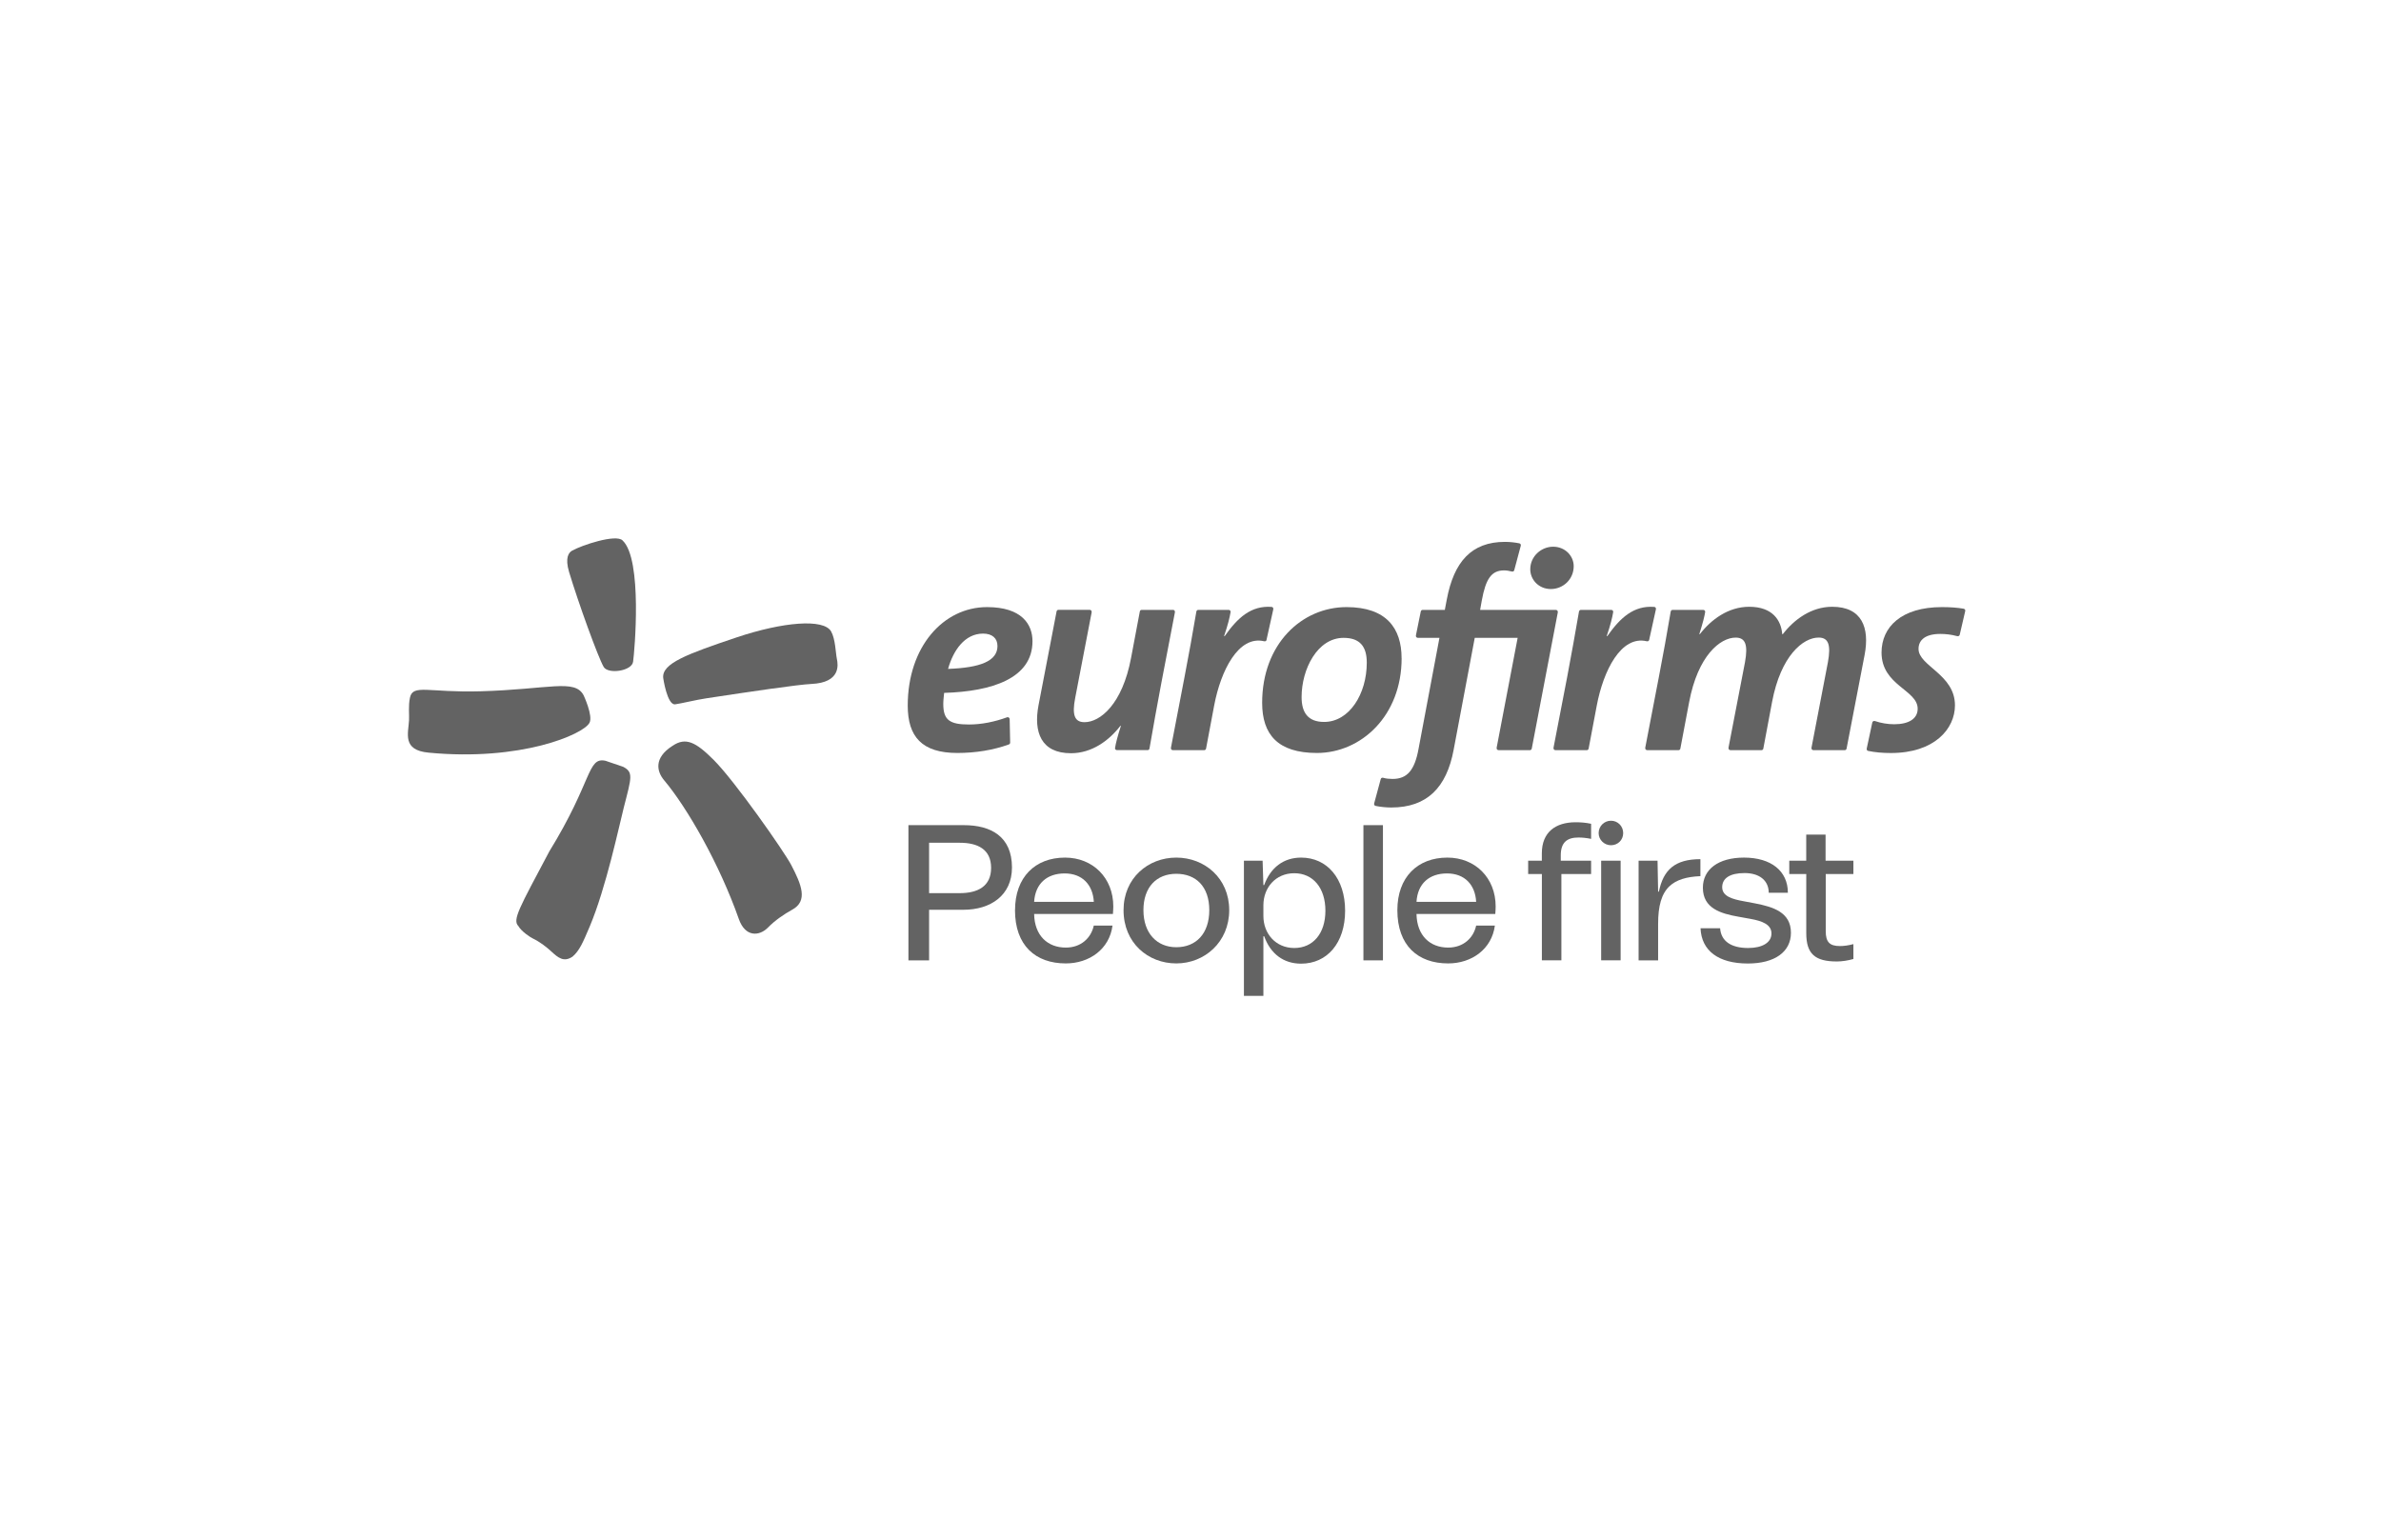 <svg xmlns="http://www.w3.org/2000/svg" xmlns:xlink="http://www.w3.org/1999/xlink" width="300" viewBox="0 0 224.88 145.5" height="194" preserveAspectRatio="xMidYMid meet"><defs><clipPath id="6c05d27cea"><path d="M 117 81 L 128 81 L 128 94.23 L 117 94.23 Z M 117 81 " clip-rule="nonzero"></path></clipPath><clipPath id="2f5609da2b"><path d="M 53 50.879 L 61 50.879 L 61 64 L 53 64 Z M 53 50.879 " clip-rule="nonzero"></path></clipPath><clipPath id="18375fce72"><path d="M 38.117 64 L 56 64 L 56 72 L 38.117 72 Z M 38.117 64 " clip-rule="nonzero"></path></clipPath></defs><path fill="#636363" d="M 85.785 77.977 L 91.023 77.977 C 93.559 77.977 95.57 79.035 95.57 81.977 C 95.57 84.621 93.543 85.973 90.988 85.973 L 87.738 85.973 L 87.738 90.754 L 85.785 90.754 Z M 90.641 84.402 C 92.305 84.402 93.598 83.781 93.598 82.012 C 93.598 80.242 92.301 79.641 90.641 79.641 L 87.738 79.641 L 87.738 84.402 Z M 90.641 84.402 " fill-opacity="1" fill-rule="nonzero"></path><path fill="#636363" d="M 95.859 86.008 C 95.859 82.902 97.754 81.043 100.582 81.043 C 103.211 81.043 105.145 82.957 105.145 85.66 C 105.145 85.895 105.125 86.133 105.109 86.371 L 97.664 86.371 C 97.699 88.414 98.941 89.547 100.656 89.547 C 102.098 89.547 103.047 88.637 103.301 87.469 L 105.07 87.469 C 104.781 89.691 102.883 91.043 100.656 91.043 C 97.809 91.043 95.855 89.367 95.855 86.008 Z M 103.305 85.223 C 103.211 83.598 102.207 82.539 100.547 82.539 C 98.887 82.539 97.773 83.488 97.664 85.223 Z M 103.305 85.223 " fill-opacity="1" fill-rule="nonzero"></path><path fill="#636363" d="M 106.113 86.008 C 106.113 82.977 108.43 81.043 111.098 81.043 C 113.762 81.043 116.098 82.977 116.098 86.008 C 116.098 89.035 113.762 91.043 111.098 91.043 C 108.43 91.043 106.113 89.109 106.113 86.008 Z M 111.098 89.512 C 112.957 89.512 114.215 88.234 114.215 86.008 C 114.215 83.781 112.957 82.574 111.098 82.574 C 109.234 82.574 107.992 83.832 107.992 86.008 C 107.992 88.18 109.254 89.512 111.098 89.512 Z M 111.098 89.512 " fill-opacity="1" fill-rule="nonzero"></path><g clip-path="url(#6c05d27cea)"><path fill="#636363" d="M 117.484 81.336 L 119.254 81.336 L 119.328 83.637 L 119.402 83.637 C 120.004 81.977 121.246 81.043 122.891 81.043 C 125.352 81.043 127.051 83.016 127.051 86.062 C 127.051 89.113 125.352 91.066 122.891 91.066 C 121.246 91.066 120.004 90.152 119.402 88.473 L 119.328 88.473 L 119.328 94.113 L 117.488 94.113 L 117.488 81.34 Z M 122.246 89.586 C 124.02 89.586 125.188 88.215 125.188 86.062 C 125.188 83.906 124.02 82.52 122.246 82.52 C 120.477 82.52 119.328 83.891 119.328 85.551 L 119.328 86.555 C 119.328 88.234 120.496 89.586 122.246 89.586 Z M 122.246 89.586 " fill-opacity="1" fill-rule="nonzero"></path></g><path fill="#636363" d="M 128.781 77.977 L 130.625 77.977 L 130.625 90.754 L 128.781 90.754 Z M 128.781 77.977 " fill-opacity="1" fill-rule="nonzero"></path><path fill="#636363" d="M 131.988 86.008 C 131.988 82.902 133.887 81.043 136.715 81.043 C 139.344 81.043 141.277 82.957 141.277 85.66 C 141.277 85.895 141.258 86.133 141.242 86.371 L 133.797 86.371 C 133.832 88.414 135.074 89.547 136.789 89.547 C 138.23 89.547 139.18 88.637 139.434 87.469 L 141.203 87.469 C 140.91 89.691 139.016 91.043 136.789 91.043 C 133.941 91.043 131.988 89.367 131.988 86.008 Z M 139.434 85.223 C 139.344 83.598 138.34 82.539 136.68 82.539 C 135.016 82.539 133.902 83.488 133.797 85.223 Z M 139.434 85.223 " fill-opacity="1" fill-rule="nonzero"></path><path fill="#636363" d="M 145.641 82.594 L 144.348 82.594 L 144.348 81.336 L 145.641 81.336 L 145.641 80.641 C 145.641 78.637 146.938 77.703 148.836 77.703 C 149.293 77.703 149.785 77.738 150.297 77.848 L 150.297 79.273 C 149.859 79.184 149.457 79.145 149.094 79.145 C 148.035 79.145 147.43 79.602 147.43 80.824 L 147.43 81.336 L 150.297 81.336 L 150.297 82.594 L 147.488 82.594 L 147.488 90.75 L 145.645 90.75 L 145.645 82.594 Z M 145.641 82.594 " fill-opacity="1" fill-rule="nonzero"></path><path fill="#636363" d="M 152.176 77.559 C 152.816 77.559 153.328 78.07 153.328 78.727 C 153.328 79.383 152.816 79.875 152.176 79.875 C 151.539 79.875 151.008 79.363 151.008 78.727 C 151.008 78.086 151.52 77.559 152.176 77.559 Z M 153.086 81.336 L 153.086 90.75 L 151.246 90.75 L 151.246 81.336 Z M 153.086 81.336 " fill-opacity="1" fill-rule="nonzero"></path><path fill="#636363" d="M 154.785 81.336 L 156.574 81.336 L 156.629 84.258 L 156.703 84.258 C 157.121 82.215 158.199 81.191 160.625 81.191 L 160.625 82.797 C 159.293 82.852 158.359 83.145 157.723 83.727 C 156.938 84.457 156.629 85.625 156.629 87.305 L 156.629 90.754 L 154.785 90.754 Z M 154.785 81.336 " fill-opacity="1" fill-rule="nonzero"></path><path fill="#636363" d="M 160.645 87.723 L 162.488 87.723 C 162.578 88.926 163.508 89.586 165.133 89.586 C 166.48 89.586 167.34 89.074 167.34 88.215 C 167.34 87.359 166.461 87.031 165.348 86.832 L 164.219 86.629 C 162.555 86.336 160.859 85.844 160.859 83.891 C 160.859 82.156 162.32 81.043 164.746 81.043 C 167.301 81.043 168.891 82.305 168.891 84.367 L 167.082 84.367 C 167.082 83.195 166.188 82.504 164.801 82.504 C 163.41 82.504 162.684 82.996 162.684 83.84 C 162.684 84.68 163.594 84.969 164.746 85.172 L 165.801 85.371 C 167.48 85.699 169.18 86.195 169.18 88.148 C 169.18 89.953 167.648 91.051 165.109 91.051 C 162.332 91.051 160.727 89.848 160.637 87.727 Z M 160.645 87.723 " fill-opacity="1" fill-rule="nonzero"></path><path fill="#636363" d="M 169.02 81.336 L 170.625 81.336 L 170.625 78.871 L 172.453 78.871 L 172.453 81.336 L 175.082 81.336 L 175.082 82.594 L 172.469 82.594 L 172.469 87.996 C 172.469 89.02 172.836 89.402 173.805 89.402 C 174.168 89.402 174.605 89.348 175.082 89.219 L 175.082 90.625 C 174.57 90.77 174.023 90.859 173.512 90.859 C 171.469 90.859 170.629 90.148 170.629 88.195 L 170.629 82.594 L 169.023 82.594 L 169.023 81.332 Z M 169.02 81.336 " fill-opacity="1" fill-rule="nonzero"></path><path fill="#636363" d="M 119.625 60.461 L 120.262 57.59 C 120.293 57.453 120.207 57.355 120.102 57.352 C 118.168 57.211 116.902 58.363 115.668 60.117 L 115.613 60.117 C 115.988 59 116.141 58.359 116.227 57.844 C 116.242 57.734 116.168 57.633 116.035 57.633 L 113.188 57.633 C 113.086 57.633 113.012 57.688 112.992 57.805 C 112.648 59.801 112.289 61.852 111.879 63.957 L 110.594 70.652 C 110.566 70.793 110.652 70.891 110.781 70.891 L 113.723 70.891 C 113.816 70.891 113.887 70.844 113.91 70.746 L 114.68 66.652 C 115.301 63.379 116.969 60.027 119.395 60.598 C 119.531 60.629 119.609 60.559 119.629 60.465 Z M 119.625 60.461 " fill-opacity="1" fill-rule="nonzero"></path><path fill="#636363" d="M 93.211 57.371 C 89.078 57.371 85.719 61.129 85.719 66.676 C 85.719 69.613 87.055 71.156 90.41 71.156 C 92.125 71.156 93.805 70.883 95.27 70.352 C 95.352 70.324 95.406 70.25 95.398 70.156 L 95.352 67.973 C 95.344 67.785 95.184 67.75 95.102 67.785 C 93.938 68.211 92.699 68.465 91.508 68.465 C 89.668 68.465 89.078 68.035 89.078 66.516 C 89.078 66.195 89.133 65.746 89.16 65.477 C 93.664 65.344 97.508 64.117 97.508 60.594 C 97.508 59 96.496 57.371 93.215 57.371 Z M 89.531 63.211 C 90.012 61.477 91.102 59.875 92.836 59.875 C 93.691 59.875 94.199 60.305 94.199 61.051 C 94.199 62.461 92.598 63.102 89.531 63.211 Z M 89.531 63.211 " fill-opacity="1" fill-rule="nonzero"></path><path fill="#636363" d="M 110.781 57.633 L 107.84 57.633 C 107.742 57.633 107.672 57.68 107.652 57.781 L 106.824 62.168 C 106 66.566 103.895 68.246 102.426 68.246 C 101.492 68.246 101.227 67.582 101.543 65.957 L 103.098 57.875 C 103.125 57.734 103.039 57.629 102.91 57.629 L 99.969 57.629 C 99.879 57.629 99.805 57.68 99.785 57.777 L 98.078 66.648 C 97.598 69.18 98.316 71.18 101.145 71.18 C 103.121 71.18 104.746 69.98 105.812 68.594 L 105.863 68.594 C 105.551 69.574 105.387 70.203 105.309 70.684 C 105.293 70.789 105.367 70.887 105.5 70.887 L 108.375 70.887 C 108.477 70.887 108.547 70.836 108.566 70.723 C 108.914 68.73 109.289 66.621 109.68 64.566 L 110.965 57.875 C 110.992 57.734 110.906 57.629 110.781 57.629 Z M 110.781 57.633 " fill-opacity="1" fill-rule="nonzero"></path><path fill="#636363" d="M 155.785 60.461 L 156.418 57.59 C 156.453 57.453 156.367 57.355 156.254 57.352 C 154.324 57.211 153.059 58.363 151.824 60.117 L 151.77 60.117 C 152.145 59 152.297 58.359 152.383 57.844 C 152.398 57.734 152.324 57.633 152.191 57.633 L 149.344 57.633 C 149.242 57.633 149.172 57.688 149.148 57.805 C 148.801 59.801 148.441 61.852 148.039 63.957 L 146.746 70.652 C 146.723 70.793 146.805 70.891 146.934 70.891 L 149.875 70.891 C 149.969 70.891 150.039 70.844 150.062 70.746 L 150.836 66.652 C 151.457 63.379 153.121 60.027 155.551 60.598 C 155.684 60.629 155.762 60.559 155.785 60.465 Z M 155.785 60.461 " fill-opacity="1" fill-rule="nonzero"></path><path fill="#636363" d="M 185.5 57.523 C 184.887 57.418 184.223 57.371 183.445 57.371 C 179.633 57.371 177.742 59.238 177.742 61.664 C 177.742 64.785 181.156 65.188 181.156 66.973 C 181.156 67.93 180.305 68.441 178.941 68.441 C 178.352 68.441 177.703 68.34 177.125 68.141 C 176.984 68.098 176.891 68.18 176.867 68.285 L 176.344 70.727 C 176.324 70.832 176.359 70.938 176.48 70.961 C 177.109 71.094 177.824 71.16 178.625 71.16 C 182.758 71.16 184.68 68.867 184.68 66.652 C 184.68 63.719 181.238 62.945 181.238 61.32 C 181.238 60.465 181.906 59.906 183.293 59.906 C 183.812 59.906 184.352 59.969 184.879 60.113 C 185 60.145 185.102 60.094 185.129 59.988 L 185.648 57.754 C 185.676 57.629 185.605 57.543 185.504 57.527 Z M 185.5 57.523 " fill-opacity="1" fill-rule="nonzero"></path><path fill="#636363" d="M 173.082 57.34 C 171.105 57.34 169.48 58.543 168.41 59.93 L 168.359 59.93 C 168.254 58.625 167.453 57.34 165.238 57.34 C 163.266 57.34 161.641 58.543 160.57 59.93 L 160.52 59.93 C 160.887 58.758 160.996 58.297 161.074 57.844 C 161.09 57.734 161.02 57.633 160.883 57.633 L 158.012 57.633 C 157.91 57.633 157.836 57.688 157.816 57.805 C 157.469 59.883 157.105 61.852 156.703 63.957 L 155.414 70.652 C 155.391 70.793 155.477 70.891 155.602 70.891 L 158.539 70.891 C 158.637 70.891 158.711 70.844 158.73 70.746 L 159.559 66.359 C 160.387 61.957 162.492 60.254 163.957 60.254 C 164.891 60.254 165.129 60.945 164.84 62.57 L 163.281 70.652 C 163.262 70.793 163.344 70.891 163.473 70.891 L 166.383 70.891 C 166.477 70.891 166.547 70.844 166.57 70.746 L 167.398 66.332 C 168.223 61.957 170.332 60.25 171.797 60.25 C 172.73 60.25 172.969 60.941 172.676 62.57 L 171.125 70.648 C 171.098 70.789 171.184 70.891 171.312 70.891 L 174.254 70.891 C 174.344 70.891 174.418 70.844 174.438 70.742 L 176.145 61.875 C 176.625 59.34 175.906 57.34 173.078 57.34 Z M 173.082 57.34 " fill-opacity="1" fill-rule="nonzero"></path><path fill="#636363" d="M 146.961 57.633 L 139.809 57.633 L 139.965 56.758 C 140.34 54.703 140.875 53.902 142.074 53.902 C 142.297 53.902 142.586 53.949 142.785 54.004 C 142.895 54.035 143.004 54.004 143.035 53.875 L 143.648 51.586 C 143.688 51.438 143.602 51.367 143.508 51.344 C 143.133 51.266 142.633 51.207 142.156 51.207 C 138.98 51.207 137.328 53.102 136.66 56.648 L 136.473 57.633 L 134.398 57.633 C 134.289 57.633 134.227 57.684 134.199 57.789 L 133.742 60.043 C 133.719 60.18 133.805 60.277 133.938 60.277 L 135.965 60.277 L 133.992 70.758 C 133.621 72.809 132.898 73.609 131.539 73.609 C 131.262 73.609 130.914 73.582 130.664 73.504 C 130.555 73.473 130.449 73.504 130.414 73.633 L 129.797 75.918 C 129.762 76.066 129.848 76.137 129.941 76.16 C 130.355 76.246 130.898 76.309 131.41 76.309 C 134.797 76.309 136.637 74.418 137.305 70.867 L 139.301 60.277 L 143.355 60.277 L 141.371 70.652 C 141.348 70.793 141.434 70.891 141.562 70.891 L 144.5 70.891 C 144.594 70.891 144.664 70.844 144.688 70.746 L 147.148 57.879 C 147.168 57.758 147.109 57.637 146.961 57.637 Z M 146.961 57.633 " fill-opacity="1" fill-rule="nonzero"></path><path fill="#636363" d="M 132.387 62.195 C 132.387 59.398 130.973 57.371 127.188 57.371 C 122.949 57.371 119.211 60.863 119.211 66.414 C 119.211 69.398 120.68 71.156 124.387 71.156 C 128.551 71.156 132.391 67.664 132.391 62.195 Z M 125.07 68.223 C 123.523 68.223 122.938 67.316 122.938 65.875 C 122.938 63.234 124.43 60.277 126.906 60.277 C 128.457 60.277 129.098 61.102 129.098 62.625 C 129.098 65.586 127.441 68.223 125.066 68.223 Z M 125.07 68.223 " fill-opacity="1" fill-rule="nonzero"></path><path fill="#636363" d="M 146.707 51.664 C 145.586 51.664 144.547 52.57 144.547 53.797 C 144.547 54.781 145.348 55.664 146.492 55.664 C 147.641 55.664 148.652 54.758 148.652 53.504 C 148.652 52.543 147.852 51.664 146.707 51.664 Z M 146.707 51.664 " fill-opacity="1" fill-rule="nonzero"></path><g clip-path="url(#2f5609da2b)"><path fill="#636363" d="M 58.77 51.07 C 60.676 52.844 59.902 61.594 59.766 62.535 C 59.645 63.422 57.402 63.734 56.988 63.027 C 56.445 62.09 54.574 56.902 53.715 54.047 C 53.309 52.684 53.699 52.207 54 52.039 C 54.898 51.527 58.145 50.441 58.77 51.07 Z M 58.77 51.07 " fill-opacity="1" fill-rule="nonzero"></path></g><g clip-path="url(#18375fce72)"><path fill="#636363" d="M 55.641 68.312 C 55.066 69.398 49.172 71.965 40.441 71.125 C 37.93 70.891 38.527 69.316 38.594 68.051 C 38.621 67.508 38.516 66.711 38.68 65.93 C 38.953 64.625 40.434 65.461 45.285 65.328 C 51.844 65.148 54.258 64.121 55.094 65.711 C 55.094 65.711 56 67.648 55.645 68.309 " fill-opacity="1" fill-rule="nonzero"></path></g><path fill="#636363" d="M 58.824 72.461 C 59.809 72.977 59.621 73.453 58.898 76.266 C 58.449 78.023 57.215 83.887 55.672 87.543 C 55.027 89.066 54.699 89.84 54.043 90.402 C 53.219 90.961 52.668 90.492 52.066 89.938 C 51.641 89.539 50.973 89.012 50.281 88.68 C 50.039 88.57 49.203 88.008 48.93 87.52 C 48.336 86.922 49.023 85.793 51.848 80.461 C 55.965 73.77 55.422 71.539 57.148 71.891 " fill-opacity="1" fill-rule="nonzero"></path><path fill="#636363" d="M 63.496 70.48 C 64.738 69.633 65.699 70.129 67.379 71.809 C 69.379 73.805 74.035 80.453 74.707 81.738 C 75.684 83.602 76.312 85.148 74.801 85.965 C 74.023 86.398 73.191 86.961 72.512 87.652 C 71.695 88.488 70.363 88.582 69.754 86.836 C 67.918 81.625 64.883 76.332 62.695 73.73 C 62.027 72.938 61.672 71.641 63.496 70.477 " fill-opacity="1" fill-rule="nonzero"></path><path fill="#636363" d="M 62.613 64.074 C 62.461 62.695 64.848 61.816 69.559 60.23 C 73.934 58.766 77.785 58.441 78.48 59.672 C 78.887 60.395 78.906 61.695 79.023 62.266 C 79.145 62.828 79.383 64.508 76.625 64.633 C 75.27 64.699 70.934 65.348 66.703 65.988 C 65.699 66.137 64.289 66.488 63.738 66.559 C 62.984 66.645 62.613 64.074 62.613 64.074 Z M 62.613 64.074 " fill-opacity="1" fill-rule="nonzero"></path></svg>